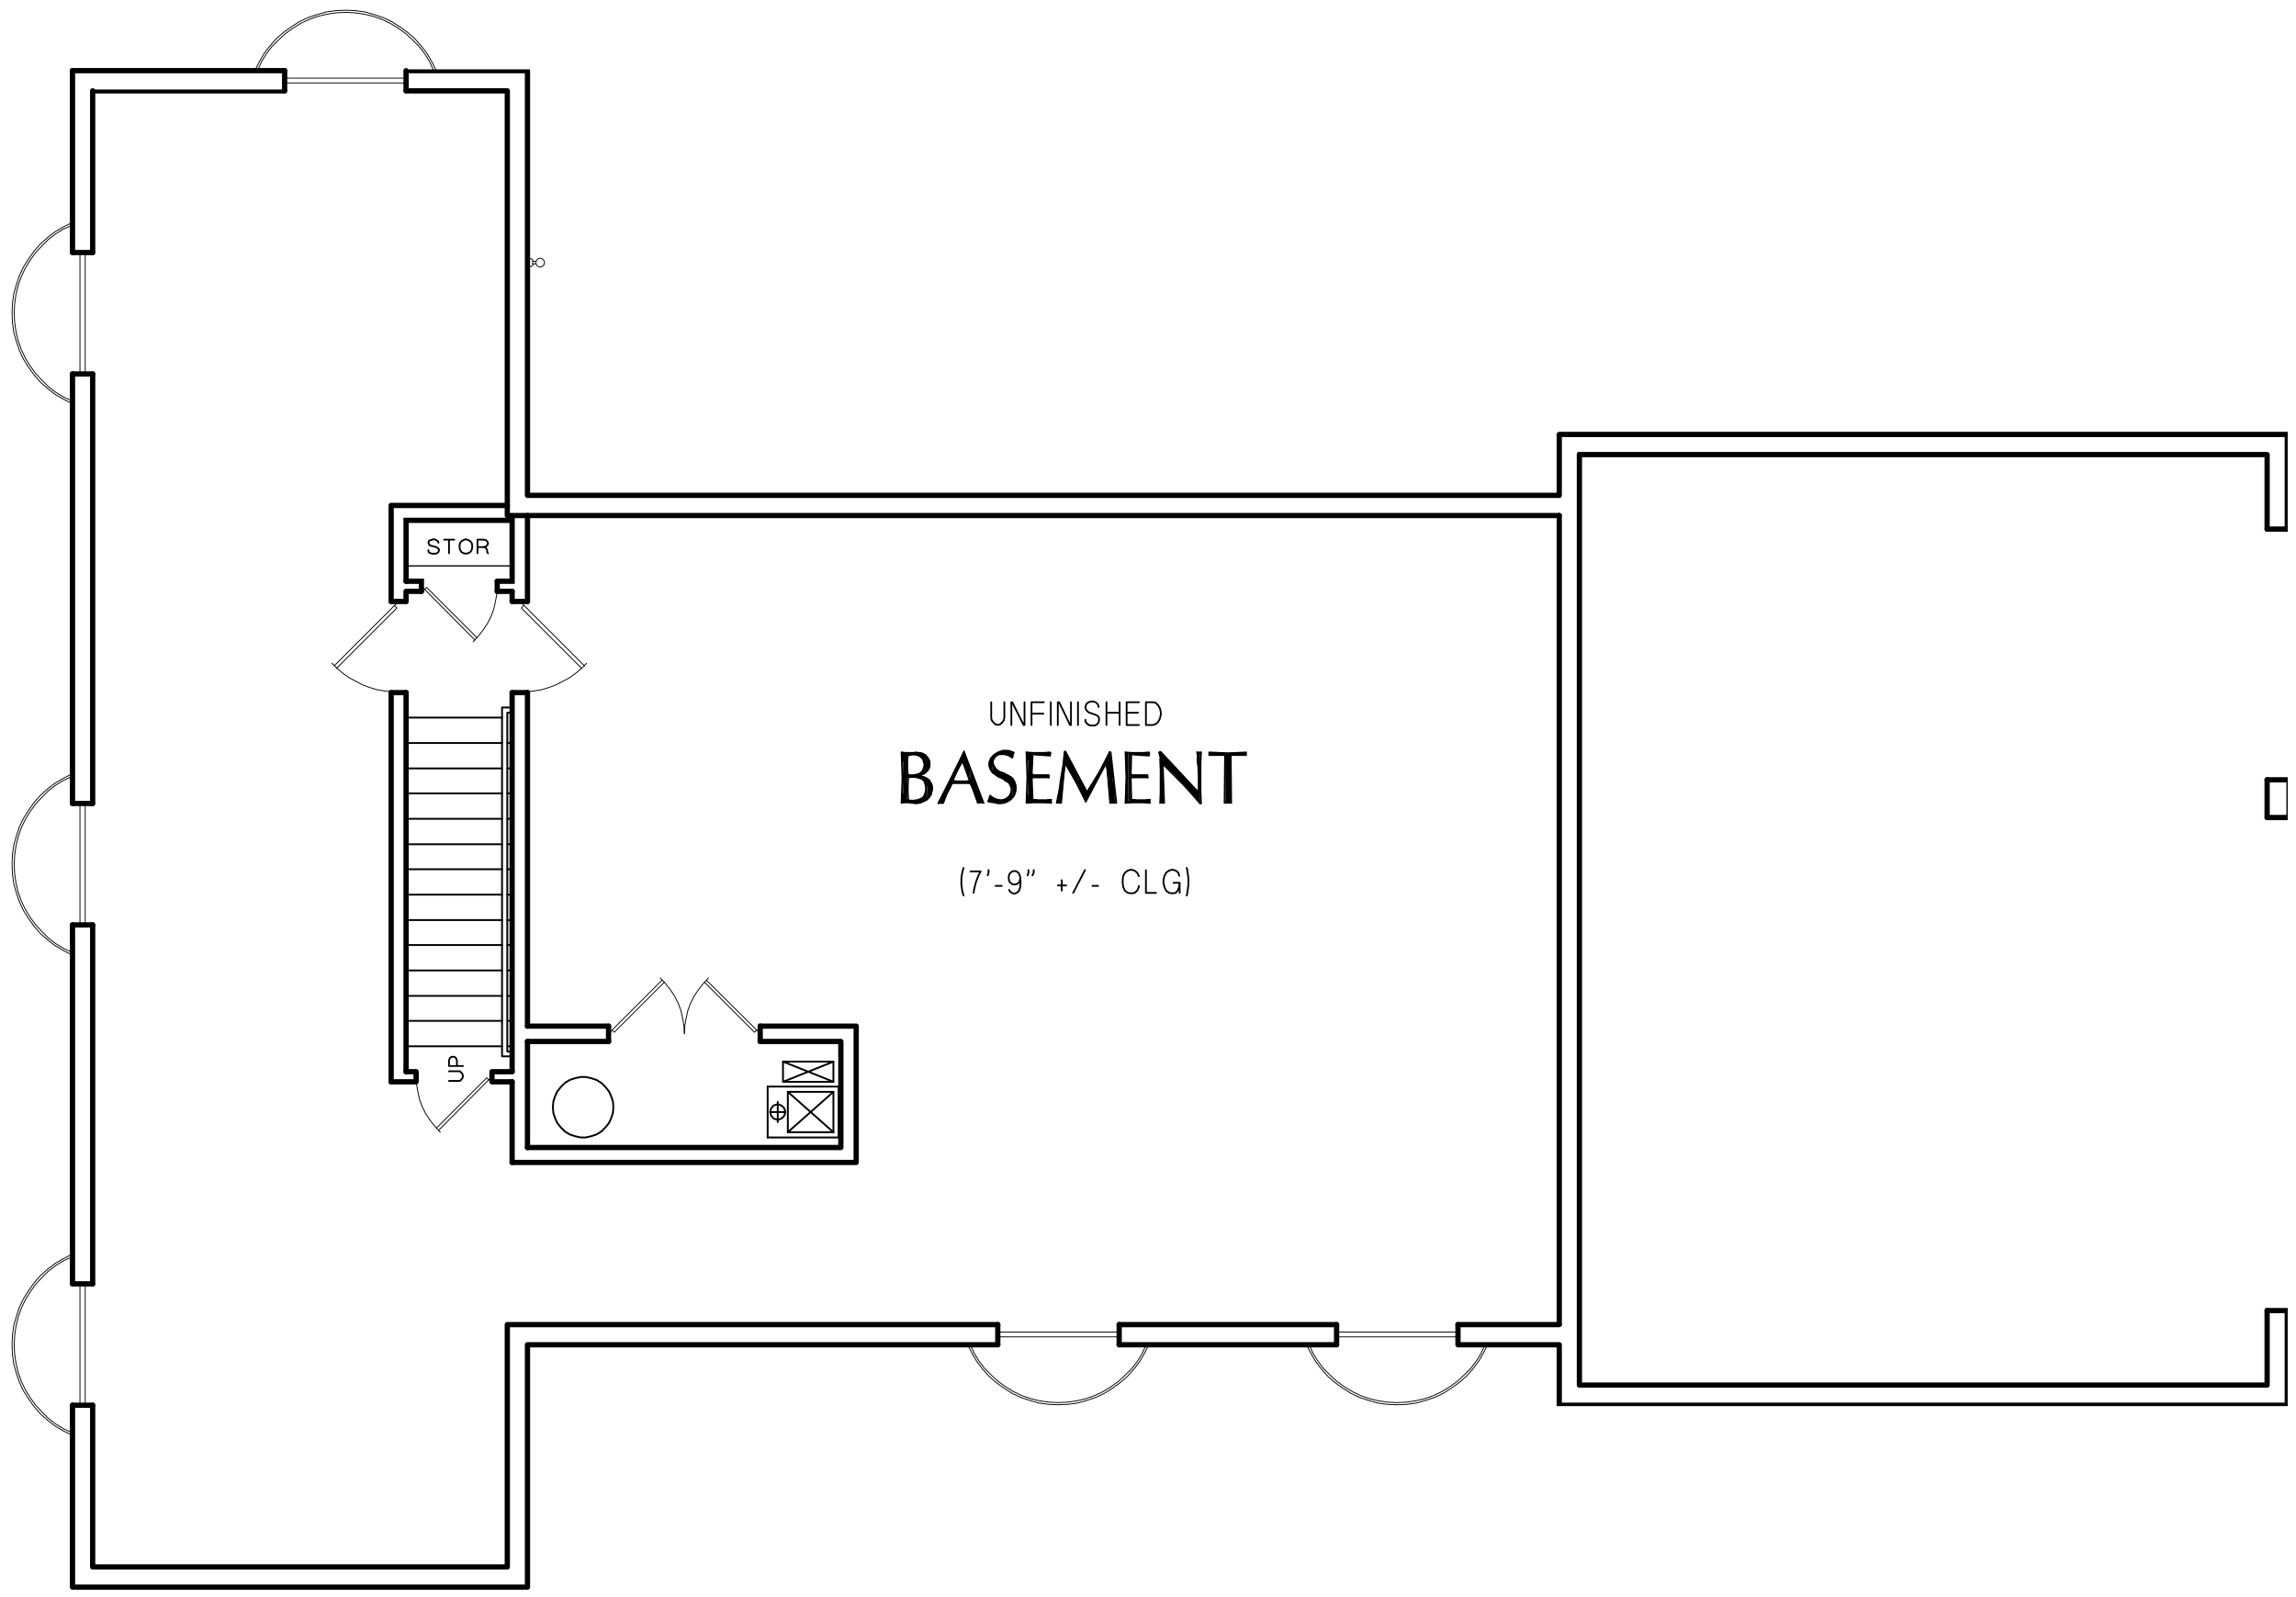 <?xml version="1.0" encoding="UTF-8"?>
<svg xmlns="http://www.w3.org/2000/svg" version="1.1" xmlns:xlink="http://www.w3.org/1999/xlink" viewBox="0 0 628.6 437.2">
  <defs>
    <style>
      .cls-1 {
        stroke-miterlimit: 10;
        stroke-width: 1.44px;
      }

      .cls-1, .cls-2, .cls-3, .cls-4, .cls-5, .cls-6, .cls-7, .cls-8, .cls-9, .cls-10 {
        fill: none;
      }

      .cls-1, .cls-2, .cls-3, .cls-5, .cls-6, .cls-7, .cls-8, .cls-9, .cls-10 {
        stroke: #000;
        stroke-linecap: round;
      }

      .cls-2, .cls-5, .cls-7, .cls-8, .cls-10 {
        stroke-linejoin: round;
      }

      .cls-2, .cls-6 {
        stroke-width: .36px;
      }

      .cls-3, .cls-5 {
        stroke-width: .24px;
      }

      .cls-3, .cls-6, .cls-9 {
        stroke-linejoin: bevel;
      }

      .cls-11 {
        clip-path: url(#clippath-1);
      }

      .cls-12 {
        clip-path: url(#clippath-3);
      }

      .cls-7 {
        stroke-width: 1.44px;
      }

      .cls-8, .cls-9 {
        stroke-width: .5px;
      }

      .cls-13 {
        clip-path: url(#clippath-2);
      }

      .cls-14 {
        clip-path: url(#clippath);
      }

      .cls-10 {
        stroke-width: .48px;
      }
    </style>
    <clipPath id="clippath">
      <rect class="cls-4" x="398.93" y="358.47" width="227.4" height="26.52"/>
    </clipPath>
    <clipPath id="clippath-1">
      <rect class="cls-4" x="625.97" y="213.15" width=".36" height="10.92"/>
    </clipPath>
    <clipPath id="clippath-2">
      <rect class="cls-4" x="110.93" y="18.99" width="515.4" height="126.12"/>
    </clipPath>
    <clipPath id="clippath-3">
      <rect class="cls-4" x="25.13" y="24.51" width="601.2" height="338.4"/>
    </clipPath>
  </defs>
  <!-- Generator: Adobe Illustrator 28.7.3, SVG Export Plug-In . SVG Version: 1.2.0 Build 164)  -->
  <g>
    <g id="Layer_1">
      <path class="cls-7" d="M19.85,253.23v98.28M19.85,102.39v117.6M19.85,19.35v49.8"/>
      <polyline class="cls-7" points="19.85 384.75 19.85 434.55 144.41 434.55 144.41 368.19 273.17 368.19"/>
      <line class="cls-7" x1="306.41" y1="368.19" x2="365.93" y2="368.19"/>
      <g class="cls-14">
        <polyline class="cls-7" points="399.17 368.19 426.89 368.19 426.89 384.75 626.21 384.75 626.21 358.83"/>
      </g>
      <g class="cls-11">
        <line class="cls-7" x1="626.21" y1="223.83" x2="626.21" y2="213.51"/>
      </g>
      <g class="cls-13">
        <polyline class="cls-7" points="626.21 144.87 626.21 118.95 426.89 118.95 426.89 135.63 144.41 135.63 144.41 19.35 111.17 19.35"/>
      </g>
      <path class="cls-7" d="M25.37,253.23v98.28M25.37,102.39v117.6M25.37,24.87v44.28M77.93,19.35H19.85"/>
      <polyline class="cls-7" points="25.37 384.75 25.37 429.03 138.89 429.03 138.89 362.67 273.17 362.67"/>
      <path class="cls-7" d="M399.17,362.67h27.72M306.41,362.67h59.52"/>
      <polyline class="cls-7" points="432.41 124.47 432.41 379.23 620.69 379.23 620.69 358.83"/>
      <line class="cls-7" x1="620.69" y1="223.83" x2="620.69" y2="213.51"/>
      <polyline class="cls-7" points="620.69 144.87 620.69 124.47 432.41 124.47"/>
      <polyline class="cls-7" points="426.89 141.15 138.89 141.15 138.89 24.87 111.17 24.87"/>
      <g class="cls-12">
        <path class="cls-7" d="M626.21,358.83h-5.52M626.21,223.83h-5.52M626.21,213.51h-5.52M626.21,144.87h-5.52M426.89,141.15v221.52M77.93,24.87H25.37"/>
      </g>
      <polyline class="cls-5" points="144.41 73.59 144.77 73.23 144.77 70.47 144.41 70.23"/>
      <polyline class="cls-5" points="144.77 72.99 145.49 72.99 145.85 72.63 145.85 71.19 145.49 70.83 144.77 70.83"/>
      <path class="cls-5" d="M145.85,71.55h.72M145.85,72.27h.72"/>
      <polygon class="cls-3" points="149.09 71.91 148.97 71.43 148.61 70.95 148.13 70.71 147.65 70.71 147.17 70.95 146.81 71.43 146.69 71.91 146.81 72.39 147.17 72.87 147.65 73.11 148.13 73.11 148.61 72.87 148.97 72.39 149.09 71.91"/>
      <path class="cls-1" d="M140.21,164.67v-2.76M140.21,293.43v-103.8M140.21,318.27v-22.08M144.41,164.67v-23.52M144.41,280.95v-91.32M144.41,314.19v-29.04"/>
      <path class="cls-8" d="M138.89,286.47h1.32M111.17,196.47h26.28M111.17,210.39h26.28M111.17,217.23h26.28M111.17,224.19h26.28M111.17,231.15h26.28M111.17,237.99h26.28M111.17,244.95h26.28M111.17,251.91h26.28M111.17,258.75h26.28M111.17,265.71h26.28M111.17,272.67h26.28M111.17,279.51h26.28M111.17,286.47h26.28"/>
      <polyline class="cls-8" points="140.21 287.91 138.89 287.91 138.89 195.15 140.21 195.15"/>
      <polyline class="cls-8" points="140.21 289.23 137.45 289.23 137.45 193.71 140.21 193.71"/>
      <path class="cls-1" d="M107.09,138.39h31.8M136.13,161.91h4.08M111.17,161.91h4.2M107.09,164.67v-26.28M107.09,296.19v-106.56M111.17,164.67v-2.76M111.17,293.43v-103.8"/>
      <polyline class="cls-3" points="90.89 181.59 92.33 183.03 93.89 184.35 95.57 185.55 97.37 186.51 99.17 187.47 101.09 188.19 103.01 188.79 105.05 189.15 107.09 189.39 109.13 189.51"/>
      <line class="cls-5" x1="109.13" y1="164.67" x2="91.49" y2="182.31"/>
      <polyline class="cls-5" points="92.09 183.03 108.65 166.47 107.93 165.75"/>
      <path class="cls-1" d="M111.17,189.63h-4.08M111.17,164.67h-4.08"/>
      <polyline class="cls-3" points="142.37 189.51 144.41 189.39 146.45 189.15 148.49 188.79 150.41 188.19 152.33 187.47 154.13 186.51 155.93 185.55 157.61 184.35 159.17 183.03 160.61 181.59"/>
      <line class="cls-5" x1="142.37" y1="164.67" x2="160.01" y2="182.31"/>
      <polyline class="cls-5" points="159.29 183.03 142.73 166.47 143.45 165.75"/>
      <path class="cls-1" d="M140.21,189.63h4.2M140.21,164.67h4.2"/>
      <polyline class="cls-1" points="111.17 159.15 111.17 142.47 140.21 142.47 140.21 159.15 136.13 159.15"/>
      <polyline class="cls-1" points="111.17 159.15 115.37 159.15 115.37 161.91"/>
      <line class="cls-1" x1="136.13" y1="161.91" x2="136.13" y2="159.15"/>
      <polyline class="cls-3" points="129.53 175.71 130.97 174.15 132.29 172.47 133.49 170.67 134.45 168.75 135.17 166.83 135.65 164.67 136.01 162.63 136.13 160.47"/>
      <line class="cls-5" x1="115.37" y1="160.47" x2="130.01" y2="175.23"/>
      <polyline class="cls-5" points="130.61 174.63 116.81 160.83 116.21 161.43"/>
      <path class="cls-1" d="M134.69,293.43v2.76M113.93,293.43v2.76M134.69,296.19h5.52M107.09,296.19h6.84M134.69,293.43h5.52M111.17,293.43h2.76"/>
      <polyline class="cls-3" points="113.93 294.75 114.05 296.91 114.41 298.95 114.89 301.11 115.61 303.03 116.57 304.95 117.77 306.75 119.09 308.43 120.53 309.99"/>
      <line class="cls-5" x1="134.69" y1="294.75" x2="120.05" y2="309.51"/>
      <polyline class="cls-5" points="119.45 308.91 133.25 295.11 133.85 295.71"/>
      <path class="cls-1" d="M230.21,285.15v29.04M140.21,318.27h94.2M208.13,285.15h22.08M144.41,285.15h22.2M234.41,280.95v37.32M144.41,314.19h85.8M208.13,280.95h26.28M144.41,280.95h22.2"/>
      <polyline class="cls-5" points="167.57 282.03 168.17 282.63 181.85 268.95"/>
      <path class="cls-5" d="M166.61,282.99l14.64-14.64M208.13,282.99l-14.76-14.64"/>
      <polyline class="cls-5" points="192.89 268.95 206.57 282.63 207.17 282.03"/>
      <polyline class="cls-3" points="187.37 282.99 187.25 280.83 186.89 278.79 186.41 276.63 185.69 274.71 184.73 272.79 183.53 270.99 182.21 269.31 180.77 267.75"/>
      <polyline class="cls-3" points="193.97 267.75 192.53 269.31 191.21 270.99 190.01 272.79 189.05 274.71 188.33 276.63 187.85 278.79 187.49 280.83 187.37 282.99"/>
      <path class="cls-1" d="M208.13,280.95v4.2M166.61,280.95v4.2"/>
      <polygon class="cls-9" points="167.93 303.15 167.81 301.59 167.33 300.15 166.73 298.83 165.77 297.63 164.69 296.55 163.37 295.71 161.93 295.23 160.37 294.87 158.93 294.87 157.37 295.23 155.93 295.71 154.61 296.55 153.53 297.63 152.57 298.83 151.97 300.15 151.49 301.59 151.37 303.15 151.49 304.71 151.97 306.15 152.57 307.47 153.53 308.67 154.61 309.75 155.93 310.59 157.37 311.07 158.93 311.43 160.37 311.43 161.93 311.07 163.37 310.59 164.69 309.75 165.77 308.67 166.73 307.47 167.33 306.15 167.81 304.71 167.93 303.15"/>
      <path class="cls-8" d="M228.17,309.99l-12.48-11.04M229.61,311.43h-19.44M210.17,297.51h19.44"/>
      <polyline class="cls-8" points="228.17 298.95 215.69 309.99 215.69 298.95"/>
      <path class="cls-8" d="M215.69,298.95h12.48M210.17,311.43v-13.92M228.17,298.95v11.04"/>
      <polyline class="cls-8" points="214.37 290.67 228.17 296.19 228.17 290.67"/>
      <polyline class="cls-8" points="228.17 296.19 214.37 296.19 214.37 290.67 228.17 290.67 214.37 296.19"/>
      <line class="cls-8" x1="214.97" y1="304.47" x2="210.89" y2="304.47"/>
      <polygon class="cls-9" points="214.97 304.47 214.85 303.75 214.49 303.15 213.89 302.67 213.29 302.43 212.57 302.43 211.85 302.67 211.37 303.15 211.01 303.75 210.89 304.47 211.01 305.19 211.37 305.79 211.85 306.27 212.57 306.51 213.29 306.51 213.89 306.27 214.49 305.79 214.85 305.19 214.97 304.47"/>
      <path class="cls-8" d="M229.61,297.51v13.92M228.17,309.99h-12.48M212.93,301.71v5.52"/>
      <line class="cls-2" x1="111.17" y1="154.95" x2="140.21" y2="154.95"/>
      <polyline class="cls-10" points="122.93 293.31 125.93 293.31 126.29 293.67 126.65 294.15 126.77 294.63 126.65 295.11 126.29 295.59 125.93 295.95 122.93 295.95"/>
      <polyline class="cls-10" points="126.77 291.87 122.93 291.87 122.93 290.31 123.05 289.95 123.29 289.59 123.65 289.35 124.37 289.35 124.73 289.59 124.97 289.95 125.09 290.31 125.09 291.87"/>
      <polyline class="cls-3" points="264.89 368.07 266.09 370.47 267.41 372.75 268.97 374.79 270.77 376.83 272.69 378.51 274.85 380.07 277.13 381.51 279.41 382.59 281.93 383.43 284.45 384.15 287.09 384.51 289.73 384.63 292.37 384.51 295.01 384.15 297.53 383.43 300.05 382.59 302.33 381.51 304.61 380.07 306.77 378.51 308.69 376.83 310.49 374.79 312.05 372.75 313.37 370.47 314.57 368.07"/>
      <polyline class="cls-3" points="265.61 368.07 266.69 370.47 268.01 372.63 269.57 374.67 271.37 376.47 273.17 378.15 275.33 379.71 277.49 381.03 279.77 382.11 282.17 382.95 284.69 383.55 287.21 383.91 289.73 384.03 292.25 383.91 294.77 383.55 297.29 382.95 299.69 382.11 301.97 381.03 304.13 379.71 306.29 378.15 308.09 376.47 309.89 374.67 311.45 372.63 312.77 370.47 313.85 368.07"/>
      <rect class="cls-5" x="273.17" y="364.71" width="33.24" height="1.32"/>
      <path class="cls-7" d="M306.41,368.19v-5.52M273.17,368.19v-5.52"/>
      <polyline class="cls-3" points="357.65 368.07 358.85 370.47 360.17 372.75 361.73 374.79 363.53 376.83 365.45 378.51 367.61 380.07 369.89 381.51 372.17 382.59 374.69 383.43 377.21 384.15 379.85 384.51 382.49 384.63 385.13 384.51 387.77 384.15 390.29 383.43 392.81 382.59 395.09 381.51 397.37 380.07 399.53 378.51 401.45 376.83 403.25 374.79 404.81 372.75 406.13 370.47 407.33 368.07"/>
      <polyline class="cls-3" points="358.37 368.07 359.45 370.47 360.77 372.63 362.33 374.67 364.13 376.47 365.93 378.15 368.09 379.71 370.25 381.03 372.53 382.11 374.93 382.95 377.45 383.55 379.97 383.91 382.49 384.03 385.01 383.91 387.53 383.55 390.05 382.95 392.45 382.11 394.73 381.03 396.89 379.71 399.05 378.15 400.85 376.47 402.65 374.67 404.21 372.63 405.53 370.47 406.61 368.07"/>
      <rect class="cls-5" x="365.93" y="364.71" width="33.24" height="1.32"/>
      <path class="cls-7" d="M399.17,368.19v-5.52M365.93,368.19v-5.52"/>
      <polyline class="cls-3" points="119.45 19.35 118.25 16.95 116.93 14.67 115.37 12.63 113.57 10.59 111.65 8.91 109.49 7.35 107.21 5.91 104.93 4.83 102.41 3.99 99.89 3.27 97.25 2.91 94.61 2.79 91.97 2.91 89.33 3.27 86.81 3.99 84.29 4.83 82.01 5.91 79.73 7.35 77.57 8.91 75.65 10.59 73.85 12.63 72.29 14.67 70.97 16.95 69.77 19.35"/>
      <polyline class="cls-3" points="118.73 19.35 117.65 16.95 116.33 14.79 114.77 12.75 112.97 10.95 111.17 9.27 109.01 7.71 106.85 6.39 104.57 5.31 102.17 4.47 99.65 3.87 97.13 3.51 94.61 3.39 92.09 3.51 89.57 3.87 87.05 4.47 84.65 5.31 82.37 6.39 80.21 7.71 78.05 9.27 76.25 10.95 74.45 12.75 72.89 14.79 71.57 16.95 70.49 19.35"/>
      <rect class="cls-5" x="77.93" y="21.39" width="33.24" height="1.32"/>
      <path class="cls-7" d="M77.93,19.35v5.52M111.17,19.35v5.52"/>
      <polyline class="cls-3" points="19.85 343.35 17.45 344.55 15.17 345.87 13.13 347.43 11.09 349.23 9.41 351.15 7.85 353.31 6.41 355.59 5.33 357.87 4.49 360.39 3.77 362.91 3.41 365.55 3.29 368.19 3.41 370.83 3.77 373.47 4.49 375.99 5.33 378.51 6.41 380.79 7.85 383.07 9.41 385.23 11.09 387.15 13.13 388.95 15.17 390.51 17.45 391.83 19.85 393.03"/>
      <polyline class="cls-3" points="19.85 344.07 17.45 345.15 15.29 346.47 13.25 348.03 11.45 349.83 9.77 351.63 8.21 353.79 6.89 355.95 5.81 358.23 4.97 360.63 4.37 363.15 4.01 365.67 3.89 368.19 4.01 370.71 4.37 373.23 4.97 375.75 5.81 378.15 6.89 380.43 8.21 382.59 9.77 384.75 11.45 386.55 13.25 388.35 15.29 389.91 17.45 391.23 19.85 392.31"/>
      <rect class="cls-5" x="21.89" y="351.51" width="1.44" height="33.24"/>
      <path class="cls-7" d="M19.85,384.75h5.52M19.85,351.51h5.52"/>
      <polyline class="cls-3" points="19.85 60.87 17.45 62.07 15.17 63.39 13.13 64.95 11.09 66.75 9.41 68.67 7.85 70.83 6.41 73.11 5.33 75.39 4.49 77.91 3.77 80.43 3.41 83.07 3.29 85.71 3.41 88.35 3.77 90.99 4.49 93.51 5.33 96.03 6.41 98.31 7.85 100.59 9.41 102.75 11.09 104.67 13.13 106.47 15.17 108.03 17.45 109.35 19.85 110.55"/>
      <polyline class="cls-3" points="19.85 61.59 17.45 62.67 15.29 63.99 13.25 65.55 11.45 67.35 9.77 69.15 8.21 71.31 6.89 73.47 5.81 75.75 4.97 78.15 4.37 80.67 4.01 83.19 3.89 85.71 4.01 88.23 4.37 90.75 4.97 93.27 5.81 95.67 6.89 97.95 8.21 100.11 9.77 102.27 11.45 104.07 13.25 105.87 15.29 107.43 17.45 108.75 19.85 109.83"/>
      <rect class="cls-5" x="21.89" y="69.15" width="1.44" height="33.24"/>
      <path class="cls-7" d="M19.85,102.39h5.52M19.85,69.15h5.52"/>
      <polyline class="cls-3" points="19.85 211.83 17.45 213.03 15.17 214.35 13.13 215.91 11.09 217.71 9.41 219.63 7.85 221.79 6.41 224.07 5.33 226.35 4.49 228.87 3.77 231.39 3.41 234.03 3.29 236.67 3.41 239.31 3.77 241.95 4.49 244.47 5.33 246.99 6.41 249.27 7.85 251.55 9.41 253.71 11.09 255.63 13.13 257.43 15.17 258.99 17.45 260.31 19.85 261.51"/>
      <polyline class="cls-3" points="19.85 212.55 17.45 213.63 15.29 214.95 13.25 216.51 11.45 218.31 9.77 220.11 8.21 222.27 6.89 224.43 5.81 226.71 4.97 229.11 4.37 231.63 4.01 234.15 3.89 236.67 4.01 239.19 4.37 241.71 4.97 244.23 5.81 246.63 6.89 248.91 8.21 251.07 9.77 253.23 11.45 255.03 13.25 256.83 15.29 258.39 17.45 259.71 19.85 260.79"/>
      <rect class="cls-5" x="21.89" y="219.99" width="1.44" height="33.24"/>
      <path class="cls-7" d="M19.85,253.23h5.52M19.85,219.99h5.52"/>
      <path class="cls-8" d="M138.89,279.51h1.32M138.89,272.67h1.32M138.89,265.71h1.32M138.89,258.75h1.32M138.89,251.91h1.32M138.89,244.95h1.32M138.89,237.99h1.32M138.89,231.15h1.32M138.89,224.19h1.32M138.89,217.23h1.32M138.89,210.39h1.32"/>
      <polyline class="cls-2" points="248.45 219.03 248.45 219.51 248.69 219.51 248.69 219.27 249.05 219.39 249.05 219.51 249.29 219.75 249.29 219.39 249.65 219.39 249.65 219.75 250.01 219.75 250.01 219.39 250.25 219.39 250.25 219.87 250.61 219.87 250.61 219.39 250.85 219.39 250.85 219.87 251.21 219.87 251.21 219.27 251.45 219.27 251.45 219.87 251.81 219.75 251.81 219.03 252.05 218.91 252.05 219.75 252.41 219.51 252.41 218.79 252.77 218.67 252.77 219.39 253.01 219.27 253.01 218.31 253.37 217.71 253.37 219.03 253.61 218.91 253.61 216.75"/>
      <polyline class="cls-2" points="255.17 216.51 255.17 215.43 254.93 214.47 254.93 217.35 254.57 217.83 254.57 213.87 254.21 213.51 254.21 218.31 253.97 218.67 253.97 213.27 253.61 213.03 253.61 215.07 253.37 214.11 253.37 212.91 253.01 212.79 253.01 213.75 252.77 213.39 252.77 212.79 252.41 212.67 252.41 213.03 252.05 212.91 252.05 212.67"/>
      <polyline class="cls-2" points="248.45 212.19 248.45 212.91 248.69 212.79 248.69 212.31 249.05 212.31 249.05 212.67 249.29 212.67 249.29 212.43 249.65 212.43 249.65 212.67 250.01 212.67 250.01 212.43 250.25 212.31 250.25 212.67 250.61 212.67 250.61 212.31 250.85 212.31 250.85 212.67 251.21 212.79 251.21 212.19 251.45 212.19 251.45 212.79 251.81 212.91 251.81 211.95 252.05 211.83 252.05 212.19 252.41 211.95 252.41 211.59 252.77 211.11 252.77 211.95 253.01 211.71 253.01 210.51"/>
      <polyline class="cls-2" points="247.85 206.31 247.85 219.51 248.09 219.51 248.09 206.31 248.45 206.31 248.45 206.79 248.69 206.67 248.69 206.31 249.05 206.31 249.05 206.43 249.29 206.43 249.29 206.31 249.65 206.31 249.65 206.43 250.01 206.43 250.01 206.31 250.25 206.19 250.25 206.43 250.61 206.43 250.61 206.19 250.85 206.19 250.85 206.43 251.21 206.67 251.21 206.19 251.45 206.19 251.45 206.67 251.81 206.79 251.81 206.19 252.05 206.19 252.05 207.03 252.41 207.27 252.41 206.31 252.77 206.43 252.77 207.75 253.01 208.35 253.01 206.67 253.37 206.79 253.37 211.59 253.61 211.23 253.61 207.03 253.97 207.51 253.97 210.87 254.21 210.27 254.21 208.11"/>
      <polyline class="cls-2" points="247.13 217.35 247.13 219.75 247.49 219.51 247.49 206.19 247.13 206.19 247.13 208.47"/>
      <polyline class="cls-6" points="248.45 206.55 248.33 207.99 248.33 210.87 248.45 212.31"/>
      <polyline class="cls-6" points="248.33 212.31 249.05 212.43 249.89 212.43 250.61 212.31 251.33 212.19"/>
      <polyline class="cls-6" points="251.33 212.07 251.69 211.95 252.05 211.83 252.41 211.59 252.65 211.23"/>
      <polyline class="cls-6" points="252.65 211.11 252.89 210.51 253.13 209.79 253.13 209.07 252.89 208.35"/>
      <polyline class="cls-6" points="253.01 208.35 252.65 207.63 252.17 207.03 251.45 206.67 250.73 206.43"/>
      <polyline class="cls-6" points="250.61 206.43 249.53 206.43 248.93 206.55 248.33 206.67"/>
      <polyline class="cls-6" points="252.17 212.07 252.89 211.83 253.49 211.35 253.97 210.87 254.33 210.15 254.45 209.43 254.45 208.71 254.21 207.99 253.73 207.27 253.25 206.79 252.53 206.43 251.81 206.19 251.09 206.19"/>
      <polyline class="cls-6" points="252.17 212.31 252.05 212.31 252.05 212.55 252.17 212.55"/>
      <polyline class="cls-6" points="254.81 217.35 255.05 216.63 255.17 215.79 255.05 215.07 254.69 214.23 254.21 213.63 253.61 213.15 252.89 212.79 252.05 212.67"/>
      <polyline class="cls-6" points="249.65 219.63 250.73 219.75 251.69 219.63 252.65 219.39 253.49 218.91 254.21 218.19 254.81 217.35"/>
      <polyline class="cls-6" points="249.65 219.75 248.93 219.63 247.73 219.63 247.01 219.75"/>
      <polyline class="cls-6" points="247.01 219.63 247.13 216.27 247.25 212.91 247.13 209.55 247.01 206.19"/>
      <polyline class="cls-6" points="247.01 206.07 248.09 206.19 250.01 206.19 251.09 206.07"/>
      <polyline class="cls-6" points="248.45 212.79 248.33 216.03 248.45 219.27"/>
      <polyline class="cls-6" points="248.45 219.15 249.29 219.39 250.13 219.39 250.97 219.27 251.81 219.03"/>
      <polyline class="cls-6" points="251.81 219.03 252.29 218.79 252.65 218.55 253.01 218.07 253.25 217.71"/>
      <polyline class="cls-6" points="253.25 217.59 253.49 216.75 253.61 215.91 253.49 215.07 253.25 214.23"/>
      <polyline class="cls-6" points="253.25 214.23 253.01 213.87 252.77 213.51 252.41 213.27 251.93 213.03"/>
      <polyline class="cls-6" points="251.93 212.91 251.09 212.67 250.13 212.55 249.29 212.55 248.33 212.67"/>
      <polyline class="cls-6" points="248.57 206.79 248.45 208.11 248.45 210.75 248.57 212.07"/>
      <polyline class="cls-6" points="248.57 212.07 249.29 212.19 250.01 212.19 250.61 212.07 251.33 211.95"/>
      <polyline class="cls-6" points="251.33 211.95 251.69 211.83 251.93 211.59 252.29 211.35 252.53 210.99"/>
      <polyline class="cls-6" points="252.53 211.11 252.77 210.51 253.01 209.79 253.01 209.07 252.77 208.35"/>
      <polyline class="cls-6" points="252.89 208.35 252.53 207.75 252.05 207.27 251.45 206.91 250.73 206.67"/>
      <polyline class="cls-6" points="250.73 206.67 249.65 206.67 249.05 206.79 248.57 206.91"/>
      <polyline class="cls-6" points="248.69 212.91 248.57 216.03 248.69 219.15"/>
      <polyline class="cls-6" points="248.57 219.03 249.41 219.15 250.13 219.15 250.97 219.03 251.81 218.79"/>
      <polyline class="cls-6" points="251.81 218.79 252.29 218.55 252.65 218.31 252.89 217.95 253.13 217.59"/>
      <polyline class="cls-6" points="253.13 217.59 253.37 216.75 253.49 215.91 253.37 215.07 253.13 214.23"/>
      <polyline class="cls-6" points="253.13 214.23 253.01 213.87 252.65 213.51 252.29 213.27 251.93 213.15"/>
      <polyline class="cls-6" points="251.93 213.15 251.09 212.91 250.25 212.79 249.41 212.79 248.57 212.91"/>
      <polyline class="cls-6" points="252.17 212.19 252.89 211.95 253.49 211.47 254.09 210.87 254.45 210.27 254.57 209.43 254.57 208.71 254.33 207.87 253.85 207.27 253.37 206.67 252.65 206.31 251.93 206.07 251.09 206.07"/>
      <line class="cls-2" x1="252.17" y1="212.43" x2="252.17" y2="212.31"/>
      <polyline class="cls-6" points="254.93 217.35 255.17 216.63 255.29 215.79 255.17 214.95 254.81 214.23 254.33 213.51 253.61 213.03 252.89 212.67 252.05 212.55"/>
      <polyline class="cls-6" points="249.65 219.87 250.73 219.99 251.81 219.87 252.77 219.51 253.73 219.03 254.45 218.31 255.05 217.35"/>
      <polyline class="cls-6" points="249.53 219.87 248.93 219.75 247.49 219.75 246.89 219.87"/>
      <polyline class="cls-6" points="246.77 219.87 246.89 216.39 247.01 212.91 246.89 209.43 246.77 205.95"/>
      <polyline class="cls-6" points="246.89 205.95 247.85 206.07 250.01 206.07 250.97 205.95"/>
      <polyline class="cls-2" points="265.49 213.03 265.49 210.51 265.13 209.55 265.13 212.19 264.89 211.35 264.89 208.71 264.53 207.87 264.53 210.63 264.29 209.79 264.29 207.03 263.93 206.19 263.93 209.07 263.69 208.35 263.69 206.67 263.33 207.39 263.33 208.35 263.09 208.71 263.09 207.99 262.73 208.59 262.73 209.43 262.37 210.03 262.37 209.19 262.13 209.79 262.13 210.63 261.77 211.23 261.77 210.51 261.53 211.11 261.53 211.83 261.17 212.43 261.17 211.71 260.93 212.31 260.93 213.27 260.57 214.35 260.57 212.91 260.21 213.51 260.21 214.71 259.97 215.43 259.97 214.11 259.61 214.71 259.61 216.03 259.37 216.63 259.37 215.43 259.01 216.03 259.01 217.23 258.77 217.95 258.77 216.63 258.41 217.23 258.41 218.67 258.05 219.39 258.05 217.83 257.81 218.43 257.81 219.75 257.45 219.51 257.45 218.91 257.21 219.51 257.21 219.75"/>
      <polyline class="cls-2" points="260.93 214.35 260.93 213.87 261.17 213.87 261.17 214.35 261.53 214.35 261.53 213.99 261.77 213.99 261.77 214.35 262.13 214.35 262.13 213.99 262.37 213.99 262.37 214.35 262.73 214.35 262.73 213.99 263.09 213.99 263.09 214.35 263.33 214.35 263.33 213.99 263.69 213.99 263.69 214.35 263.93 214.35 263.93 213.99 264.29 213.99 264.29 214.35 264.53 214.35 264.53 213.99 264.89 213.99 264.89 214.35 265.13 214.35 265.13 213.87 265.49 213.87 265.49 214.35 265.85 214.47 265.85 211.23 266.09 212.19 266.09 215.07 266.45 215.79 266.45 212.91 266.69 213.75 266.69 216.63 267.05 217.59 267.05 214.47 267.29 215.19 267.29 218.43 267.65 219.39 267.65 216.15 268.01 216.87 268.01 219.75 268.25 219.51 268.25 217.71 268.61 218.31 268.61 219.51 268.85 219.51 268.85 219.03"/>
      <polyline class="cls-6" points="267.77 219.63 267.29 218.31 266.81 216.99 266.33 215.67 265.73 214.35"/>
      <polyline class="cls-6" points="265.73 214.35 263.09 214.23 260.45 214.35"/>
      <polyline class="cls-6" points="260.45 214.35 259.85 215.67 259.13 216.99 258.53 218.43 258.05 219.75"/>
      <line class="cls-6" x1="257.93" y1="219.75" x2="257.21" y2="219.75"/>
      <polyline class="cls-6" points="257.21 219.63 260.57 212.91 263.93 206.07"/>
      <line class="cls-2" x1="263.93" y1="206.19" x2="269.09" y2="219.75"/>
      <line class="cls-6" x1="268.97" y1="219.75" x2="267.77" y2="219.75"/>
      <line class="cls-2" x1="265.61" y1="213.87" x2="265.61" y2="213.51"/>
      <polyline class="cls-6" points="265.61 213.51 264.65 210.75 263.45 207.99"/>
      <polyline class="cls-6" points="263.57 207.99 262.13 210.75 260.81 213.51"/>
      <line class="cls-2" x1="260.69" y1="213.51" x2="260.69" y2="213.87"/>
      <polyline class="cls-6" points="260.69 213.75 262.01 213.99 264.41 213.99 265.73 213.75"/>
      <line class="cls-2" x1="265.49" y1="213.75" x2="265.49" y2="213.51"/>
      <polyline class="cls-6" points="265.37 213.63 264.41 210.99 263.45 208.35"/>
      <polyline class="cls-6" points="263.57 208.35 262.13 210.99 260.93 213.63"/>
      <line class="cls-2" x1="260.93" y1="213.51" x2="260.93" y2="213.75"/>
      <polyline class="cls-6" points="260.93 213.75 262.01 213.87 264.41 213.87 265.49 213.75"/>
      <polyline class="cls-6" points="267.65 219.75 267.17 218.43 266.69 217.11 266.21 215.79 265.61 214.47"/>
      <line class="cls-6" x1="265.61" y1="214.47" x2="260.57" y2="214.47"/>
      <polyline class="cls-6" points="260.69 214.47 260.09 215.79 259.37 217.11 258.77 218.55 258.29 219.87"/>
      <polyline class="cls-6" points="258.05 219.99 257.45 219.87 256.85 219.99"/>
      <polyline class="cls-6" points="256.85 219.87 260.45 212.79 263.93 205.71"/>
      <line class="cls-2" x1="263.93" y1="205.71" x2="269.33" y2="219.87"/>
      <polyline class="cls-6" points="269.33 219.87 268.97 219.75 268.01 219.75 267.65 219.87"/>
      <polyline class="cls-2" points="270.89 209.55 270.89 209.07 271.13 207.99 271.13 210.63 271.49 211.11 271.49 207.39 271.85 207.03 271.85 207.75 272.09 207.27 272.09 206.79 272.45 206.43 272.45 206.91 272.69 206.67 272.69 206.31 273.05 206.19 273.05 206.43 273.29 206.31 273.29 205.95 273.65 205.83 273.65 206.31 274.01 206.31 274.01 205.83 274.25 205.71 274.25 206.31 274.61 206.31 274.61 205.71 274.85 205.71 274.85 206.31 275.21 206.31 275.21 205.71 275.45 205.71 275.45 206.43 275.81 206.43 275.81 205.71 276.05 205.71 276.05 206.67 276.41 206.79 276.41 205.83 276.77 205.83 276.77 206.91 277.01 207.03 277.01 205.95"/>
      <polyline class="cls-2" points="271.85 209.55 271.85 211.59 272.09 211.71 272.09 210.15 272.45 210.51 272.45 211.95 272.69 212.19 272.69 210.75 273.05 211.11 273.05 212.43 273.29 212.67 273.29 211.35 273.65 211.59 273.65 212.79 274.01 212.91 274.01 211.71 274.25 211.83 274.25 213.03 274.61 213.27 274.61 211.83 274.85 211.95 274.85 213.39 275.21 213.39 275.21 211.95 275.45 212.19 275.45 213.51 275.81 213.75 275.81 212.31 276.05 212.43 276.05 213.99 276.41 214.35 276.41 212.67 276.77 212.79 276.77 214.71 277.01 215.43 277.01 213.03 277.37 213.51 277.37 217.95 277.61 217.59 277.61 213.99 277.97 214.71 277.97 216.75"/>
      <polyline class="cls-2" points="270.89 219.03 270.89 219.27 271.13 219.39 271.13 218.19 271.49 218.43 271.49 219.39 271.85 219.39 271.85 218.67 272.09 218.79 272.09 219.51 272.45 219.75 272.45 218.91 272.69 219.03 272.69 219.75 273.05 219.87 273.05 219.27 273.29 219.27 273.29 219.87 273.65 219.87 273.65 219.27 274.01 219.39 274.01 219.87 274.25 219.87 274.25 219.27 274.61 219.27 274.61 219.87 274.85 219.75 274.85 219.27 275.21 219.03 275.21 219.51 275.45 219.51 275.45 218.91 275.81 218.79 275.81 219.39 276.05 219.27 276.05 218.43 276.41 218.19 276.41 218.91 276.77 218.79 276.77 217.83 277.01 217.11 277.01 218.43"/>
      <polyline class="cls-6" points="276.41 218.31 276.77 217.59 277.01 216.99 277.13 216.15 277.01 215.43 276.77 214.83 276.29 214.23 275.69 213.75 274.97 213.39"/>
      <polyline class="cls-6" points="273.41 219.15 274.25 219.27 274.97 219.15 275.81 218.79 276.41 218.31"/>
      <polyline class="cls-6" points="271.13 218.19 271.61 218.55 272.21 218.79 272.69 219.03 273.29 219.27"/>
      <polyline class="cls-6" points="270.65 219.27 270.89 218.67 271.13 218.19"/>
      <polyline class="cls-6" points="272.09 219.63 271.37 219.39 270.65 219.27"/>
      <polyline class="cls-6" points="272.09 219.51 272.93 219.75 273.89 219.75 274.85 219.63 275.69 219.27 276.41 218.79 277.13 218.07"/>
      <polyline class="cls-6" points="277.13 218.19 277.61 217.47 277.85 216.63 277.97 215.79 277.85 214.95 277.61 214.11 277.13 213.39"/>
      <polyline class="cls-6" points="277.13 213.39 276.65 212.91 276.17 212.55 275.57 212.19 274.97 212.07"/>
      <polyline class="cls-6" points="271.97 209.91 272.57 210.63 273.29 211.23 274.13 211.59 274.97 211.83"/>
      <polyline class="cls-6" points="273.65 206.31 273.05 206.55 272.57 206.79 272.09 207.15 271.85 207.75 271.61 208.23 271.61 208.83 271.73 209.43 271.97 210.03"/>
      <polyline class="cls-6" points="277.01 207.15 276.29 206.67 275.45 206.43 274.49 206.31 273.65 206.31"/>
      <polyline class="cls-6" points="277.37 206.19 277.13 206.67 277.01 207.15"/>
      <polyline class="cls-6" points="277.37 206.19 276.65 205.95 275.93 205.83 275.21 205.71 274.49 205.71"/>
      <polyline class="cls-6" points="274.37 205.71 273.53 205.95 272.81 206.31 272.09 206.79 271.49 207.51"/>
      <polyline class="cls-6" points="271.61 207.63 271.25 208.23 271.01 208.95 271.01 209.67 271.25 210.39 271.49 210.99 271.97 211.47"/>
      <polyline class="cls-6" points="272.09 211.47 272.69 211.95 273.41 212.55 274.25 212.91 275.09 213.27"/>
      <polyline class="cls-6" points="276.17 218.07 276.53 217.59 276.77 216.87 276.89 216.27 276.77 215.55 276.53 214.95 276.17 214.35 275.57 213.99 274.97 213.63"/>
      <polyline class="cls-6" points="273.29 218.91 274.13 219.03 274.85 218.91 275.57 218.55 276.17 218.07"/>
      <polyline class="cls-6" points="271.13 217.83 271.61 218.19 272.21 218.55 272.81 218.79 273.41 219.03"/>
      <polyline class="cls-6" points="270.53 219.39 270.77 218.67 271.01 217.83"/>
      <polyline class="cls-6" points="272.09 219.75 271.25 219.63 270.53 219.51"/>
      <polyline class="cls-6" points="272.09 219.63 273.05 219.99 274.01 219.99 274.97 219.87 275.81 219.51 276.65 219.03 277.25 218.31"/>
      <polyline class="cls-6" points="277.37 218.31 277.85 217.47 278.09 216.63 278.21 215.79 278.09 214.95 277.85 214.11 277.37 213.27"/>
      <polyline class="cls-6" points="277.37 213.27 276.89 212.79 276.29 212.43 275.69 212.07 274.97 211.95"/>
      <polyline class="cls-6" points="272.21 209.79 272.69 210.51 273.41 211.11 274.25 211.47 275.09 211.71"/>
      <polyline class="cls-6" points="273.65 206.55 273.05 206.79 272.45 207.27 272.09 207.87 271.85 208.47 271.97 209.19 272.21 209.91"/>
      <polyline class="cls-6" points="277.13 207.51 276.41 207.03 275.57 206.67 274.61 206.55 273.65 206.55"/>
      <polyline class="cls-6" points="277.61 206.07 277.37 206.67 277.25 207.39"/>
      <polyline class="cls-6" points="277.49 205.95 276.77 205.71 276.05 205.47 274.49 205.47"/>
      <polyline class="cls-6" points="274.37 205.59 273.53 205.83 272.69 206.31 271.97 206.79 271.37 207.51"/>
      <polyline class="cls-6" points="271.37 207.39 271.01 208.11 270.77 208.83 270.77 209.67 271.01 210.39 271.37 211.11 271.85 211.71"/>
      <polyline class="cls-6" points="271.85 211.59 272.57 212.19 273.29 212.67 274.13 213.03 274.97 213.39"/>
      <polyline class="cls-2" points="282.53 218.91 282.53 219.51 282.89 219.51 282.89 219.03 283.13 219.03 283.13 219.51 283.49 219.51 283.49 219.03 283.85 219.03 283.85 219.51 284.09 219.51 284.09 219.27 284.45 219.27 284.45 219.51 284.69 219.51 284.69 219.27 285.05 219.27 285.05 219.51 285.29 219.51 285.29 219.27 285.65 219.27 285.65 219.51 286.01 219.51 286.01 219.27 286.25 219.27 286.25 219.51 286.61 219.51 286.61 219.27 286.85 219.03 286.85 219.75 287.21 219.75 287.21 219.03 287.45 219.03 287.45 219.75"/>
      <polyline class="cls-2" points="287.21 206.19 287.21 206.79 286.85 206.79 286.85 206.19 286.61 206.31 286.61 206.79 286.25 206.79 286.25 206.31 286.01 206.31 286.01 206.79 285.65 206.79 285.65 206.31 285.29 206.31 285.29 206.79 285.05 206.67 285.05 206.31 284.69 206.31 284.69 206.67 284.45 206.67 284.45 206.31 284.09 206.31 284.09 206.67 283.85 206.67 283.85 206.31 283.49 206.31 283.49 206.67 283.13 206.43 283.13 206.31 282.89 206.31 282.89 206.43 282.53 206.67 282.53 206.31 282.29 206.31 282.29 219.51 281.93 219.75 281.93 206.31"/>
      <polyline class="cls-2" points="281.33 208.11 281.33 206.19 281.69 206.19 281.69 219.75 281.33 219.75 281.33 217.71"/>
      <polyline class="cls-2" points="282.53 212.31 282.53 212.79 282.89 212.79 282.89 212.31 283.13 212.31 283.13 212.79 283.49 212.79 283.49 212.31 283.85 212.31 283.85 212.79 284.09 212.79 284.09 212.31 284.45 212.31 284.45 212.79 284.69 212.79 284.69 212.31 285.05 212.31 285.05 212.79 285.29 212.79 285.29 212.31 285.65 212.31 285.65 212.79 286.01 212.79 286.01 212.31 286.25 212.31 286.25 212.79 286.61 212.79 286.61 212.31 286.85 212.31 286.85 212.79"/>
      <polyline class="cls-6" points="282.77 212.79 282.65 212.91 282.53 213.03"/>
      <line class="cls-2" x1="282.41" y1="213.03" x2="282.53" y2="219.03"/>
      <polyline class="cls-6" points="282.53 219.03 283.73 219.15 286.37 219.15 287.57 219.03"/>
      <line class="cls-2" x1="287.69" y1="219.03" x2="287.69" y2="219.75"/>
      <polyline class="cls-6" points="287.69 219.75 286.01 219.63 282.89 219.63 281.21 219.75"/>
      <polyline class="cls-6" points="281.21 219.63 281.33 216.27 281.45 212.91 281.33 209.55 281.21 206.19"/>
      <polyline class="cls-6" points="281.21 206.07 282.77 206.19 285.89 206.19 287.45 206.07"/>
      <line class="cls-2" x1="287.45" y1="206.19" x2="287.33" y2="206.79"/>
      <polyline class="cls-6" points="282.65 206.31 285.05 206.55 287.45 206.67"/>
      <line class="cls-2" x1="282.53" y1="206.43" x2="282.41" y2="211.95"/>
      <polyline class="cls-6" points="282.53 211.95 282.65 212.07 282.77 212.19"/>
      <polyline class="cls-2" points="282.77 212.31 286.97 212.31 286.97 212.79"/>
      <line class="cls-6" x1="287.09" y1="212.67" x2="282.77" y2="212.67"/>
      <polyline class="cls-6" points="282.77 212.91 282.65 212.91 282.65 213.03"/>
      <line class="cls-2" x1="282.53" y1="213.03" x2="282.77" y2="218.91"/>
      <polyline class="cls-6" points="282.77 218.91 283.97 219.03 286.61 219.03 287.81 218.91"/>
      <line class="cls-2" x1="287.81" y1="218.91" x2="287.81" y2="219.87"/>
      <polyline class="cls-6" points="287.81 219.87 286.13 219.75 282.77 219.75 281.09 219.87"/>
      <polyline class="cls-6" points="280.97 219.87 281.09 216.39 281.21 212.91 281.09 209.43 280.97 205.95"/>
      <polyline class="cls-6" points="280.97 205.95 282.65 206.07 285.77 206.07 287.45 205.95"/>
      <polyline class="cls-6" points="287.57 206.19 287.57 206.07 287.45 206.07"/>
      <line class="cls-2" x1="287.69" y1="206.19" x2="287.45" y2="206.91"/>
      <polyline class="cls-6" points="282.77 206.55 285.17 206.79 287.57 206.91"/>
      <line class="cls-2" x1="282.77" y1="206.67" x2="282.53" y2="211.95"/>
      <polyline class="cls-6" points="282.65 211.95 282.65 212.07 282.77 212.07"/>
      <polyline class="cls-2" points="282.77 212.19 287.21 212.19 287.21 212.91"/>
      <line class="cls-6" x1="287.21" y1="212.91" x2="282.65" y2="212.91"/>
      <polyline class="cls-2" points="305.33 218.79 305.33 219.75 304.97 219.75 304.97 216.51 304.73 213.87 304.73 219.75 304.37 219.75 304.37 211.11 304.13 207.87 304.13 219.75 303.77 215.55 303.77 206.19 303.53 206.79 303.53 212.67 303.17 210.27 303.17 207.39 302.93 207.99 302.93 209.19 302.57 209.19 302.57 208.59 302.21 209.19 302.21 209.79 301.97 210.27 301.97 209.79 301.61 210.51 301.61 210.87 301.37 211.35 301.37 210.87 301.01 211.59 301.01 211.95 300.77 212.67 300.77 211.95 300.41 212.67 300.41 213.27 300.05 213.75 300.05 213.03 299.81 213.75 299.81 214.35 299.45 214.95 299.45 214.11 299.21 214.71 299.21 215.55 298.85 216.15 298.85 215.19 298.61 215.67 298.61 216.75 298.25 217.35 298.25 216.15 297.89 216.75 297.89 217.95 297.65 218.67 297.65 217.23 297.29 216.63 297.29 219.27 297.05 218.67 297.05 216.15 296.69 215.55 296.69 217.95 296.45 217.35 296.45 215.07 296.09 214.47 296.09 216.75 295.85 216.15 295.85 213.87 295.49 213.39 295.49 215.55 295.13 215.07 295.13 212.79 294.89 212.19 294.89 214.47 294.53 213.87 294.53 211.59 294.29 211.11 294.29 213.39 293.93 212.79 293.93 210.51 293.69 209.79 293.69 212.19 293.33 211.71 293.33 209.19 292.97 208.59 292.97 211.11 292.73 210.51 292.73 207.99 292.37 207.39 292.37 210.03 292.13 209.43 292.13 206.79 291.77 206.19 291.77 209.07 291.53 209.19 291.53 207.27 291.17 209.67 291.17 211.59 290.93 214.11 290.93 211.95 290.57 213.99 290.57 217.59 290.21 219.75 290.21 215.67 289.97 217.59 289.97 219.75 289.61 219.75 289.61 219.03"/>
      <line class="cls-2" x1="290.45" y1="219.75" x2="289.49" y2="219.75"/>
      <polyline class="cls-6" points="289.49 219.63 290.09 216.27 290.69 212.79 291.17 209.31 291.65 205.83"/>
      <line class="cls-2" x1="291.65" y1="205.83" x2="297.65" y2="217.23"/>
      <polyline class="cls-6" points="297.53 217.11 299.21 214.35 300.89 211.59 302.45 208.83 303.89 205.95"/>
      <polyline class="cls-2" points="303.89 205.95 305.45 219.75 304.13 219.75"/>
      <polyline class="cls-6" points="304.01 219.75 303.65 215.55 303.29 211.47"/>
      <polyline class="cls-6" points="303.29 211.35 303.17 210.39 302.93 209.55"/>
      <polyline class="cls-6" points="302.93 209.67 302.81 209.43 302.57 209.43 302.45 209.67"/>
      <line class="cls-2" x1="302.45" y1="209.55" x2="297.29" y2="219.27"/>
      <polyline class="cls-6" points="297.29 219.27 296.09 216.75 294.65 214.23 293.33 211.71 291.89 209.31"/>
      <polyline class="cls-6" points="292.01 209.19 291.89 209.07 291.65 209.07 291.53 209.19"/>
      <polyline class="cls-6" points="291.53 209.31 291.17 211.83 290.93 214.47 290.69 217.11 290.45 219.75"/>
      <line class="cls-2" x1="290.57" y1="219.87" x2="289.37" y2="219.87"/>
      <polyline class="cls-6" points="289.25 219.87 289.97 216.39 290.45 212.91 291.05 209.43 291.41 205.83"/>
      <polyline class="cls-6" points="291.77 205.83 291.77 205.71 291.53 205.71 291.53 205.83"/>
      <line class="cls-2" x1="291.77" y1="205.83" x2="297.65" y2="216.87"/>
      <polyline class="cls-6" points="297.53 216.87 299.21 214.23 300.89 211.47 302.33 208.71 303.77 205.83"/>
      <polyline class="cls-6" points="304.01 206.07 303.89 205.95 303.77 205.95"/>
      <polyline class="cls-2" points="304.13 205.95 305.69 219.87 303.89 219.87"/>
      <polyline class="cls-6" points="303.89 219.87 303.53 215.55 303.17 211.35"/>
      <polyline class="cls-6" points="303.17 211.35 303.05 210.39 302.81 209.55"/>
      <polyline class="cls-6" points="302.81 209.55 302.81 209.43 302.57 209.43 302.57 209.55"/>
      <line class="cls-2" x1="302.57" y1="209.55" x2="297.29" y2="219.51"/>
      <polyline class="cls-6" points="297.29 219.63 295.97 216.99 294.65 214.35 293.21 211.83 291.77 209.31"/>
      <line class="cls-2" x1="291.77" y1="209.31" x2="291.77" y2="209.19"/>
      <polyline class="cls-6" points="291.65 209.19 291.29 211.83 291.05 214.47 290.81 217.11 290.57 219.75"/>
      <polyline class="cls-2" points="309.65 218.91 309.65 219.51 309.89 219.51 309.89 219.03 310.25 219.03 310.25 219.51 310.61 219.51 310.61 219.03 310.85 219.03 310.85 219.51 311.21 219.51 311.21 219.27 311.45 219.27 311.45 219.51 311.81 219.51 311.81 219.27 312.05 219.27 312.05 219.51 312.41 219.51 312.41 219.27 312.77 219.27 312.77 219.51 313.01 219.51 313.01 219.27 313.37 219.27 313.37 219.51 313.61 219.51 313.61 219.27 313.97 219.03 313.97 219.75 314.21 219.75 314.21 219.03 314.57 219.03 314.57 219.75"/>
      <polyline class="cls-2" points="314.21 206.19 314.21 206.79 313.97 206.79 313.97 206.19 313.61 206.31 313.61 206.79 313.37 206.79 313.37 206.31 313.01 206.31 313.01 206.79 312.77 206.79 312.77 206.31 312.41 206.31 312.41 206.79 312.05 206.67 312.05 206.31 311.81 206.31 311.81 206.67 311.45 206.67 311.45 206.31 311.21 206.31 311.21 206.67 310.85 206.67 310.85 206.31 310.61 206.31 310.61 206.67 310.25 206.43 310.25 206.31 309.89 206.31 309.89 206.43 309.65 206.67 309.65 206.31 309.29 206.31 309.29 219.51 309.05 219.75 309.05 206.31"/>
      <polyline class="cls-2" points="308.45 208.11 308.45 206.19 308.69 206.19 308.69 219.75 308.45 219.75 308.45 217.71"/>
      <polyline class="cls-2" points="309.65 212.31 309.65 212.79 309.89 212.79 309.89 212.31 310.25 212.31 310.25 212.79 310.61 212.79 310.61 212.31 310.85 212.31 310.85 212.79 311.21 212.79 311.21 212.31 311.45 212.31 311.45 212.79 311.81 212.79 311.81 212.31 312.05 212.31 312.05 212.79 312.41 212.79 312.41 212.31 312.77 212.31 312.77 212.79 313.01 212.79 313.01 212.31 313.37 212.31 313.37 212.79 313.61 212.79 313.61 212.31 313.97 212.31 313.97 212.79"/>
      <polyline class="cls-6" points="309.77 212.79 309.65 212.91 309.53 213.03"/>
      <line class="cls-2" x1="309.53" y1="213.03" x2="309.65" y2="219.03"/>
      <polyline class="cls-6" points="309.65 219.03 310.85 219.15 313.49 219.15 314.69 219.03"/>
      <line class="cls-2" x1="314.69" y1="219.03" x2="314.69" y2="219.75"/>
      <polyline class="cls-6" points="314.69 219.75 313.01 219.63 309.89 219.63 308.21 219.75"/>
      <polyline class="cls-6" points="308.21 219.63 308.33 216.27 308.45 212.91 308.33 209.55 308.21 206.19"/>
      <polyline class="cls-6" points="308.33 206.07 309.89 206.19 313.01 206.19 314.57 206.07"/>
      <line class="cls-2" x1="314.57" y1="206.19" x2="314.45" y2="206.79"/>
      <polyline class="cls-6" points="309.65 206.31 312.05 206.55 314.45 206.67"/>
      <line class="cls-2" x1="309.65" y1="206.43" x2="309.53" y2="211.95"/>
      <polyline class="cls-6" points="309.53 211.95 309.65 212.07 309.77 212.19"/>
      <polyline class="cls-2" points="309.77 212.31 314.09 212.31 314.09 212.79"/>
      <line class="cls-6" x1="314.09" y1="212.67" x2="309.77" y2="212.67"/>
      <polyline class="cls-6" points="309.77 212.91 309.65 212.91 309.65 213.03"/>
      <line class="cls-2" x1="309.65" y1="213.03" x2="309.77" y2="218.91"/>
      <polyline class="cls-6" points="309.77 218.91 310.97 219.03 313.61 219.03 314.81 218.91"/>
      <line class="cls-2" x1="314.81" y1="218.91" x2="314.81" y2="219.87"/>
      <polyline class="cls-6" points="314.81 219.87 313.13 219.75 309.77 219.75 308.09 219.87"/>
      <polyline class="cls-6" points="308.09 219.87 308.21 216.39 308.33 212.91 308.21 209.43 308.09 205.95"/>
      <polyline class="cls-6" points="308.09 205.95 309.77 206.07 312.89 206.07 314.57 205.95"/>
      <polyline class="cls-6" points="314.69 206.19 314.69 206.07 314.57 206.07"/>
      <line class="cls-2" x1="314.69" y1="206.19" x2="314.57" y2="206.91"/>
      <polyline class="cls-6" points="309.77 206.55 312.17 206.79 314.57 206.91"/>
      <line class="cls-2" x1="309.77" y1="206.67" x2="309.65" y2="211.95"/>
      <polyline class="cls-6" points="309.65 211.95 309.65 212.07 309.77 212.07"/>
      <polyline class="cls-2" points="309.77 212.19 314.21 212.19 314.21 212.91"/>
      <line class="cls-6" x1="314.33" y1="212.91" x2="309.77" y2="212.91"/>
      <polyline class="cls-2" points="328.13 210.03 328.13 206.19 328.37 206.19 328.37 219.39 328.13 219.03 328.13 216.63 327.77 216.63 327.77 218.79 327.53 218.31 327.53 216.27 327.17 216.03 327.17 217.95 326.81 217.71 326.81 215.67 326.57 215.43 326.57 217.23 326.21 216.87 326.21 215.07 325.97 214.71 325.97 216.63 325.61 216.27 325.61 214.47 325.37 214.11 325.37 216.03 325.01 215.55 325.01 213.87 324.77 213.51 324.77 215.19 324.41 214.95 324.41 213.27 324.05 212.91 324.05 214.59 323.81 214.35 323.81 212.67 323.45 212.31 323.45 213.99 323.21 213.75 323.21 211.95 322.85 211.71 322.85 213.39 322.61 212.91 322.61 211.23 322.25 210.87 322.25 212.67 321.89 212.31 321.89 210.63 321.65 210.27 321.65 211.95 321.29 211.71 321.29 210.03 321.05 209.67 321.05 211.35 320.69 211.11 320.69 209.43 320.45 208.95 320.45 210.75 320.09 210.51 320.09 208.59 319.85 208.35 319.85 210.15 319.49 209.79 319.49 207.99 319.13 207.75 319.13 209.55 318.89 209.43 318.89 207.27 318.53 206.91 318.53 209.07"/>
      <polyline class="cls-2" points="318.29 206.67 318.29 219.75 317.93 219.75 317.93 206.31 317.69 205.95 317.69 206.79"/>
      <line class="cls-2" x1="317.69" y1="205.95" x2="327.65" y2="216.63"/>
      <polyline class="cls-6" points="327.65 216.51 327.77 216.63 328.01 216.63 328.13 216.51 328.25 216.39"/>
      <polyline class="cls-6" points="328.25 216.39 328.25 212.19 328.13 210.03 327.89 207.99"/>
      <polyline class="cls-6" points="327.77 206.19 327.89 207.15 327.89 207.99"/>
      <line class="cls-2" x1="327.77" y1="206.19" x2="328.73" y2="206.19"/>
      <polyline class="cls-6" points="328.73 206.19 328.61 209.55 328.61 216.27 328.73 219.63"/>
      <polyline class="cls-6" points="328.73 219.63 326.21 216.99 323.81 214.23 321.17 211.59 318.53 209.07"/>
      <polyline class="cls-6" points="318.53 209.07 318.41 209.07 318.41 209.19 318.29 209.19 318.29 209.31"/>
      <polyline class="cls-2" points="318.29 209.43 318.53 219.75 317.81 219.75"/>
      <polyline class="cls-6" points="317.81 219.63 317.93 216.75 317.93 210.75 317.81 207.87"/>
      <polyline class="cls-6" points="317.81 207.87 317.69 207.03 317.45 206.19"/>
      <line class="cls-2" x1="317.57" y1="206.07" x2="317.57" y2="205.95"/>
      <line class="cls-2" x1="317.81" y1="205.83" x2="327.77" y2="216.51"/>
      <line class="cls-6" x1="327.77" y1="216.39" x2="328.01" y2="216.39"/>
      <polyline class="cls-6" points="328.13 216.39 328.13 212.19 328.01 210.03 327.77 207.99"/>
      <polyline class="cls-6" points="327.77 205.95 327.89 207.03 327.89 207.99"/>
      <line class="cls-2" x1="327.65" y1="205.95" x2="328.85" y2="205.95"/>
      <polyline class="cls-6" points="328.85 205.95 328.73 209.43 328.73 216.39 328.85 219.87"/>
      <polyline class="cls-6" points="328.73 219.99 328.85 219.99 328.85 219.87"/>
      <polyline class="cls-6" points="328.61 220.11 326.09 217.23 323.69 214.59 321.05 211.95 318.41 209.31"/>
      <polyline class="cls-6" points="318.53 209.31 318.41 209.31 318.41 209.43"/>
      <polyline class="cls-2" points="318.41 209.43 318.77 219.87 317.69 219.87"/>
      <polyline class="cls-6" points="317.57 219.87 317.69 216.87 317.69 210.87 317.57 207.87"/>
      <polyline class="cls-6" points="317.69 207.87 317.57 207.03 317.33 206.19"/>
      <polyline class="cls-6" points="317.69 205.83 317.45 205.83 317.33 205.95 317.33 206.19"/>
      <polyline class="cls-2" points="340.85 206.67 340.85 206.19 340.61 206.19 340.61 206.67 340.25 206.67 340.25 206.19 339.89 206.19 339.89 206.67 339.65 206.67 339.65 206.19 339.29 206.19 339.29 206.67 339.05 206.67 339.05 206.19 338.69 206.19 338.69 206.67 338.45 206.67 338.45 206.31 338.09 206.31 338.09 206.67 337.73 206.67 337.73 206.31 337.49 206.31 337.49 206.67 337.13 206.67 337.13 206.31 336.89 206.31 336.89 219.75 336.53 219.75 336.53 206.31 336.29 206.31 336.29 219.75 335.93 219.75 335.93 206.31 335.69 206.31 335.69 219.75"/>
      <polyline class="cls-2" points="335.33 206.67 335.33 206.31 334.97 206.31 334.97 206.67 334.73 206.67 334.73 206.31 334.37 206.31 334.37 206.67 334.13 206.67 334.13 206.31 333.77 206.31 333.77 206.67 333.53 206.67 333.53 206.19 333.17 206.19 333.17 206.67 332.81 206.67 332.81 206.19 332.57 206.19 332.57 206.67 332.21 206.67 332.21 206.19 331.97 206.19 331.97 206.67 331.61 206.67 331.61 206.19 331.37 206.19 331.37 206.67"/>
      <polygon class="cls-2" points="331.13 206.19 331.13 206.67 335.45 206.67 335.33 219.75 337.01 219.75 336.89 206.67 340.97 206.67 340.97 206.19 336.29 206.31 331.13 206.19"/>
      <polygon class="cls-2" points="331.01 205.95 331.01 206.79 335.33 206.79 335.21 219.87 337.13 219.87 337.01 206.79 341.21 206.79 341.21 205.95 336.29 206.19 331.01 205.95"/>
      <polyline class="cls-10" points="274.97 192.27 274.97 196.35 274.85 197.19 274.37 197.79 273.89 198.27 273.17 198.51 272.45 198.27 271.97 197.79 271.49 197.19 271.37 196.35 271.37 192.27"/>
      <polyline class="cls-10" points="276.89 198.51 276.89 192.27 277.13 192.27 280.25 198.51 280.49 198.51 280.49 192.27"/>
      <path class="cls-10" d="M282.41,195.39h2.76M282.89,195.39h2.76"/>
      <polyline class="cls-10" points="285.77 192.27 282.41 192.27 282.41 198.51"/>
      <line class="cls-10" x1="287.69" y1="192.27" x2="287.69" y2="198.51"/>
      <polyline class="cls-10" points="289.61 198.51 289.61 192.27 289.97 192.27 292.97 198.51 293.21 198.51 293.21 192.27"/>
      <line class="cls-10" x1="295.13" y1="192.27" x2="295.13" y2="198.51"/>
      <polyline class="cls-10" points="300.77 193.59 300.65 192.99 300.29 192.51 299.69 192.15 299.09 192.03 298.49 192.15 298.01 192.27 297.53 192.63 297.29 193.11 297.17 193.59 297.29 194.19 297.53 194.55 298.01 195.03 300.05 195.75 300.65 196.11 300.89 196.59 300.89 197.19 300.77 197.79 300.41 198.27 299.81 198.63 298.49 198.63 297.89 198.39 297.41 197.91 297.17 197.55 297.17 197.07"/>
      <path class="cls-10" d="M308.45,195.15h3.12M302.93,195.15h3.6M306.53,192.27v6.24M302.93,192.27v6.24"/>
      <polyline class="cls-10" points="311.81 192.27 308.45 192.27 308.45 198.51 311.81 198.51"/>
      <polygon class="cls-10" points="315.53 192.27 313.73 192.27 313.73 198.51 315.53 198.51 316.37 198.27 317.09 197.67 317.57 196.71 317.81 195.63 317.81 195.03 317.57 193.95 317.09 193.11 316.37 192.39 315.53 192.27"/>
      <polyline class="cls-10" points="263.81 237.63 263.69 237.99 263.45 238.83 263.33 239.67 263.21 240.51 263.21 242.31 263.33 243.03 263.45 243.99 263.69 244.83 263.81 245.19"/>
      <polyline class="cls-10" points="265.73 238.59 268.49 238.59 267.89 239.67 267.53 240.63 267.17 241.59 266.93 242.55 266.69 243.51 266.57 244.47"/>
      <polyline class="cls-10" points="270.65 238.23 270.65 238.95 270.41 239.67"/>
      <line class="cls-10" x1="272.57" y1="242.55" x2="274.25" y2="242.55"/>
      <polyline class="cls-10" points="276.29 243.63 276.41 243.99 277.01 244.47 277.73 244.71 278.33 244.47 278.93 243.99 279.29 243.03 279.41 241.83 279.41 241.23 279.29 240.03 278.93 239.07 278.33 238.59 277.73 238.47 277.13 238.59 276.65 238.95 276.29 239.43 276.17 240.15 276.17 240.51 276.29 241.23 276.65 241.71 277.13 242.07 277.73 242.19 278.33 242.07 278.93 241.71 279.17 241.23 279.29 240.75"/>
      <polyline class="cls-10" points="281.57 238.23 281.57 238.95 281.33 239.67"/>
      <polyline class="cls-10" points="283.01 238.23 283.01 238.95 282.65 239.67"/>
      <path class="cls-10" d="M299.09,242.55h1.56M293.81,244.47l3.24-6.24M289.61,242.43h2.28M290.69,243.87v-2.88"/>
      <polyline class="cls-10" points="311.81 239.91 311.33 238.95 310.61 238.35 309.65 238.11 308.81 238.35 307.97 238.95 307.49 239.91 307.37 240.99 307.37 241.71 307.49 242.79 307.97 243.87 308.81 244.47 309.77 244.59 310.61 244.47 311.33 243.87 311.81 242.79 311.81 242.55"/>
      <polyline class="cls-10" points="313.73 238.23 313.73 244.47 316.49 244.47"/>
      <polyline class="cls-10" points="321.29 241.71 322.97 241.71 322.97 244.47"/>
      <polyline class="cls-10" points="322.85 239.79 322.61 238.95 321.89 238.35 320.93 238.11 320.09 238.35 319.25 238.95 318.77 239.91 318.53 240.99 318.53 241.71 318.77 242.79 319.25 243.87 320.09 244.47 320.93 244.59 321.89 244.47 322.49 243.75 322.85 242.79 322.85 242.31"/>
      <polyline class="cls-10" points="324.89 237.63 325.01 237.99 325.13 238.83 325.25 239.67 325.37 240.51 325.37 242.31 325.25 243.03 325.13 243.99 325.01 244.83 324.89 245.19"/>
      <path class="cls-8" d="M138.89,203.43h1.32M111.17,203.43h26.28"/>
      <polyline class="cls-10" points="120.05 148.59 119.93 148.23 119.57 147.99 119.21 147.75 118.73 147.63 118.25 147.75 118.01 147.87 117.53 147.99 117.41 148.23 117.29 148.59 117.41 148.95 117.53 149.19 118.01 149.43 119.45 149.79 119.93 150.15 120.17 150.39 120.17 150.75 120.05 151.11 119.69 151.47 119.21 151.59 118.25 151.59 117.89 151.47 117.41 151.23 117.29 150.87 117.29 150.63"/>
      <path class="cls-10" d="M122.93,147.75v3.72M121.61,147.75h2.76"/>
      <polygon class="cls-10" points="129.29 149.43 129.17 148.71 128.81 148.23 128.21 147.87 127.49 147.63 126.89 147.87 126.29 148.23 125.93 148.71 125.81 149.43 125.81 149.79 125.93 150.51 126.29 151.11 126.89 151.47 127.61 151.59 128.21 151.47 128.81 151.11 129.17 150.51 129.29 149.79 129.29 149.43"/>
      <polyline class="cls-10" points="133.61 151.47 133.49 151.35 133.37 151.23 133.37 150.51 133.25 150.39 133.01 150.03 132.65 149.79 132.41 149.79"/>
      <polyline class="cls-10" points="130.73 151.47 130.73 147.75 132.53 147.75 133.01 147.87 133.25 148.11 133.49 148.35 133.61 148.71 133.49 149.19 133.25 149.43 133.01 149.67 132.53 149.79 130.73 149.79"/>
    </g>
  </g>
</svg>